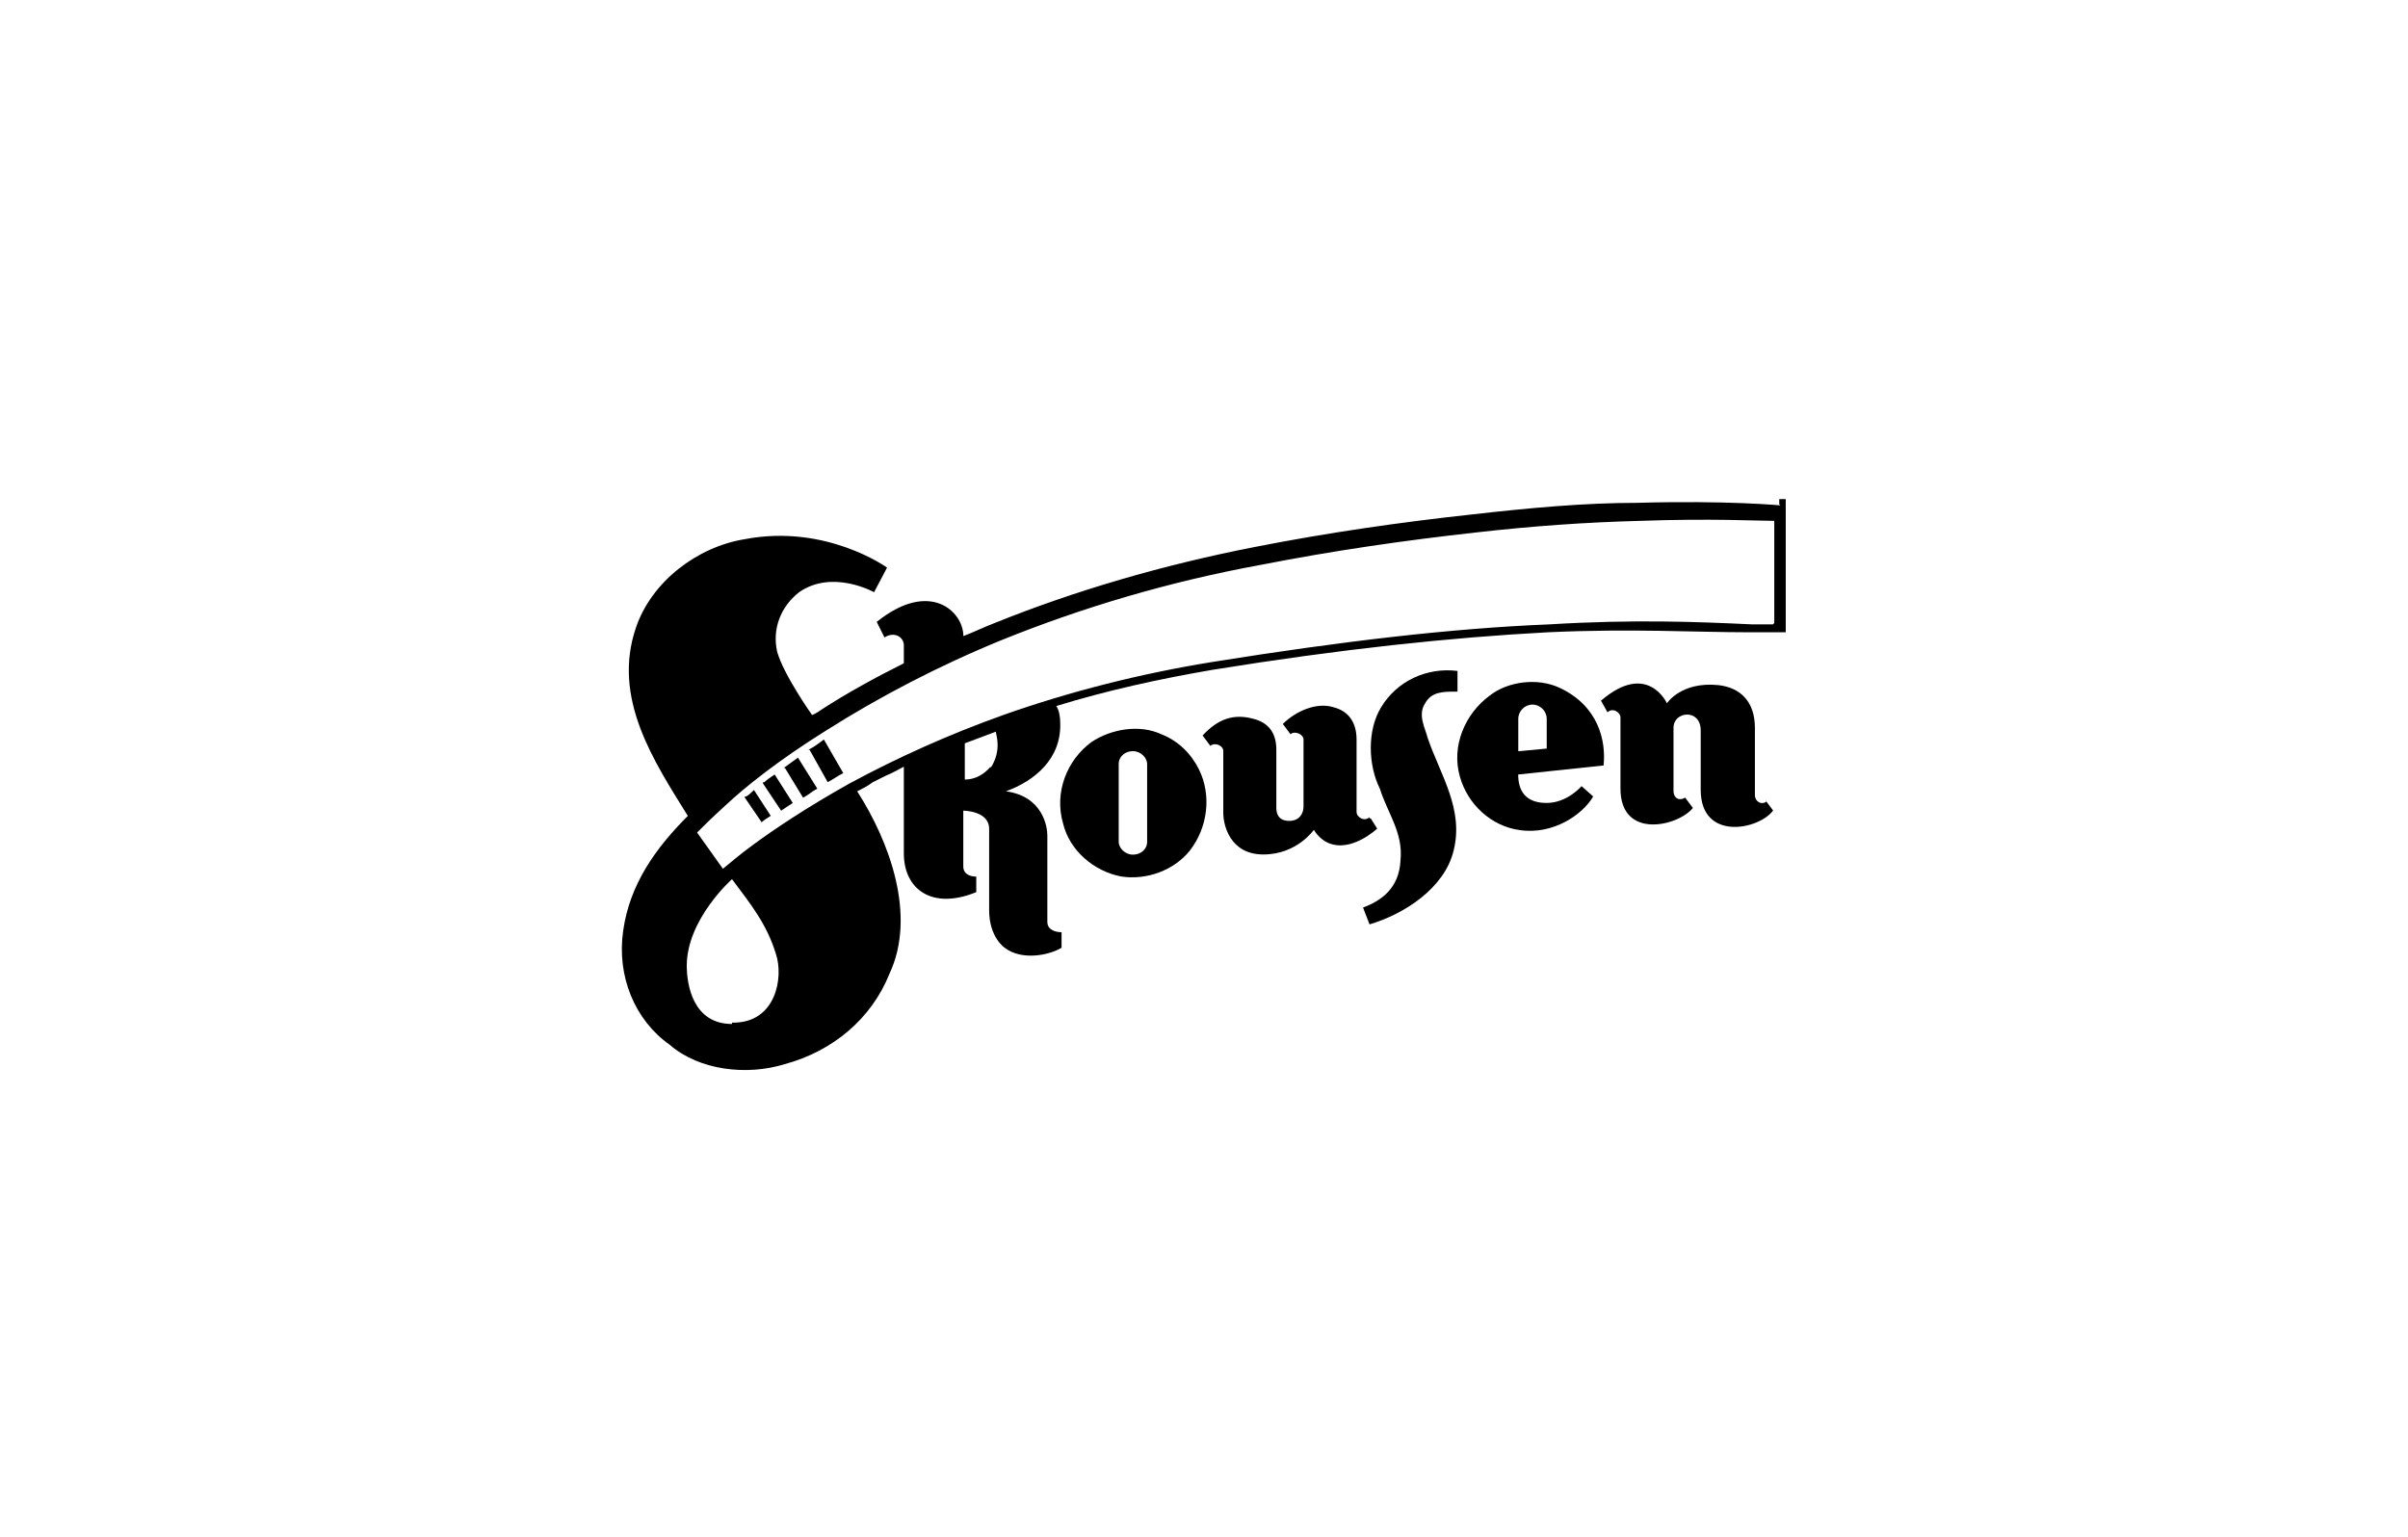 <?xml version="1.0" encoding="UTF-8"?>
<svg id="Skousen" xmlns="http://www.w3.org/2000/svg" viewBox="0 0 271 173">
  <path d="M170.87,84.55v-3.64c0-.87.73-1.6,1.6-1.6s1.6.73,1.6,1.6v3.35l-3.06.29h-.15ZM180.47,86.15c.29-2.77-.58-6.69-4.95-8.73-2.47-1.16-5.82-.73-7.86.87-2.77,2.04-4.37,5.68-3.35,9.17.87,3.06,3.49,5.53,6.69,5.97,3.78.58,7.13-1.75,8.3-3.78l-1.31-1.16s-1.6,1.89-3.93,1.89-3.2-1.31-3.2-3.2l9.61-1.02h0Z"/>
  <path d="M129.1,94.74c0,.87-.73,1.46-1.6,1.46s-1.6-.73-1.6-1.46v-8.73c0-.87.73-1.46,1.6-1.46s1.6.73,1.6,1.46v8.73ZM134.92,86.58c-.87-1.75-2.33-3.2-4.22-3.93-2.47-1.16-5.68-.58-7.86.87-2.77,2.04-4.22,5.68-3.2,9.17.73,3.06,3.49,5.39,6.55,5.97,2.91.44,5.97-.73,7.71-2.91,2.04-2.62,2.47-6.26,1.02-9.17"/>
  <path d="M198.81,90.22c-.58.44-1.31,0-1.31-.73v-7.57c0-2.91-1.6-4.51-4.08-4.8-4.22-.44-5.82,2.04-5.82,2.04,0,0-2.18-4.8-7.42-.29l.73,1.31c.58-.58,1.46,0,1.46.58v8c0,5.82,6.55,4.22,8.15,2.18l-.87-1.16c-.73.44-1.31,0-1.31-.73v-7.13c0-1.89,3.06-2.18,3.06.29v6.69c0,5.82,6.55,4.51,8.15,2.33l-.87-1.16h0l.15.15Z"/>
  <path d="M163.88,77.85c-1.46,0-2.77,0-3.49,1.31-.87,1.31,0,2.77.29,3.93,1.46,4.22,4.08,8,2.91,12.66-1.02,4.22-5.53,7.13-9.46,8.3l-.73-1.89c1.89-.73,4.08-2.04,4.22-5.39.29-3.06-1.46-5.24-2.33-8-1.31-2.62-1.46-6.55.15-9.17,1.75-2.91,5.09-4.51,8.59-4.08v2.33h-.15Z"/>
  <path d="M154.13,91.97c-.58.58-1.46,0-1.46-.58v-8.15c0-1.89-.87-3.2-2.62-3.64-1.89-.58-4.22.44-5.68,1.89l.87,1.16c.44-.44,1.46,0,1.46.58v7.57c0,.73-.44,1.6-1.6,1.6s-1.46-.73-1.46-1.46v-6.55c0-1.89-.87-3.06-2.62-3.49-2.18-.58-3.93,0-5.68,1.89l.87,1.16c.58-.44,1.46,0,1.46.58v6.99c0,1.31.73,4.66,4.51,4.66s5.68-2.77,5.68-2.77c0,0,.58,1.02,1.6,1.46,2.62,1.16,5.53-1.6,5.53-1.6l-.73-1.16h-.15v-.15Z"/>
  <path d="M88.34,86.44l2.04,3.35c.58-.29,1.02-.73,1.6-1.02l-2.18-3.49c-.58.44-1.02.73-1.6,1.16,0,0,.15,0,.15,0Z"/>
  <path d="M91.11,84.4l2.04,3.64c.58-.29,1.16-.73,1.75-1.02h0l-2.18-3.78c-.58.44-1.16.87-1.75,1.16"/>
  <path d="M85.87,88.19l2.04,3.06c.44-.29.87-.58,1.31-.87l-2.04-3.2c-.44.29-.87.58-1.16.87h-.15v.15Z"/>
  <path d="M83.83,89.79l1.89,2.77c.29-.29.58-.44,1.02-.73l-1.89-2.91c-.29.29-.58.58-.87.73h-.15v.15Z"/>
  <path d="M199.54,70.28h-2.33c-6.26-.29-13.24-.58-22.85,0-10.92.44-23.29,1.89-37.84,4.22-8.15,1.31-16.16,3.35-23.58,5.97-6.11,2.18-11.93,4.8-17.32,7.71-4.95,2.77-8.59,5.24-10.77,6.84-1.6,1.16-2.77,2.18-3.49,2.77l-2.91-4.08c.58-.58,1.6-1.6,3.2-3.06,2.18-2.04,5.97-5.09,11.35-8.44,5.97-3.78,12.66-7.28,19.79-10.19,9.02-3.64,18.77-6.55,29.11-8.44,8.15-1.6,16.3-2.77,24.16-3.64,6.4-.73,12.52-1.16,18.48-1.31,8-.29,13.39,0,15.14,0v11.79h0v-.29l-.15.15ZM111.49,86.29c-.73.87-1.75,1.46-2.91,1.46v-3.06h0v-1.02c1.16-.44,2.33-.87,3.49-1.31,0,.29.73,2.04-.58,4.08h0v-.15ZM82.38,115.26c-4.37,0-5.09-4.37-5.09-6.55,0-5.24,5.09-9.75,5.09-9.75,2.18,2.91,3.93,5.09,4.95,8.44.87,2.62,0,7.71-4.8,7.71h-.15v.15ZM200.41,56.89s-5.97-.58-16.16-.29c-5.97,0-12.23.58-18.63,1.31-8,.87-16.16,2.04-24.31,3.64-10.48,2.04-20.38,4.95-29.4,8.59-1.16.44-2.33,1.02-3.49,1.46h0c0-2.77-3.78-6.4-9.75-1.6l.87,1.75c1.16-.73,2.18,0,2.18.87v2.04c-3.2,1.6-6.4,3.35-9.31,5.24-.58.44-1.02.58-1.02.58,0,0-3.2-4.51-3.93-7.13-.58-2.62.44-5.09,2.47-6.69,3.78-2.62,8.44,0,8.44,0l1.46-2.77s-6.84-4.95-16.01-3.2c-5.39.87-10.48,4.8-12.23,9.9-2.77,8,2.04,15.14,5.82,21.25-3.64,3.64-6.55,7.71-7.28,12.95-.73,5.09,1.31,10.04,5.24,12.81,3.35,2.91,8.73,3.49,12.95,2.18,5.39-1.46,9.75-5.09,11.79-10.19,3.06-6.55,0-14.85-3.64-20.52.58-.29,1.16-.58,1.75-1.02.58-.29,1.16-.58,1.46-.73h0c.73-.29,1.46-.73,2.04-1.02v9.75c0,4.08,3.2,6.4,8.15,4.37v-1.75c-.73,0-1.46-.29-1.46-1.16v-6.26s2.91,0,2.91,2.04v9.17c0,3.06,1.75,4.22,1.75,4.22,1.89,1.46,4.95.87,6.4,0v-1.75c-.73,0-1.6-.29-1.6-1.16v-9.75c0-.87-.44-4.37-4.66-4.95h0c3.2-1.16,6.26-3.64,6.11-7.71,0-.73-.15-1.46-.44-1.89,5.68-1.75,11.64-3.06,17.61-4.08,14.41-2.33,26.78-3.64,37.7-4.22,9.46-.44,16.45,0,22.7,0h4.08v-14.99h-.73v.58l.15.15Z"/>
</svg>